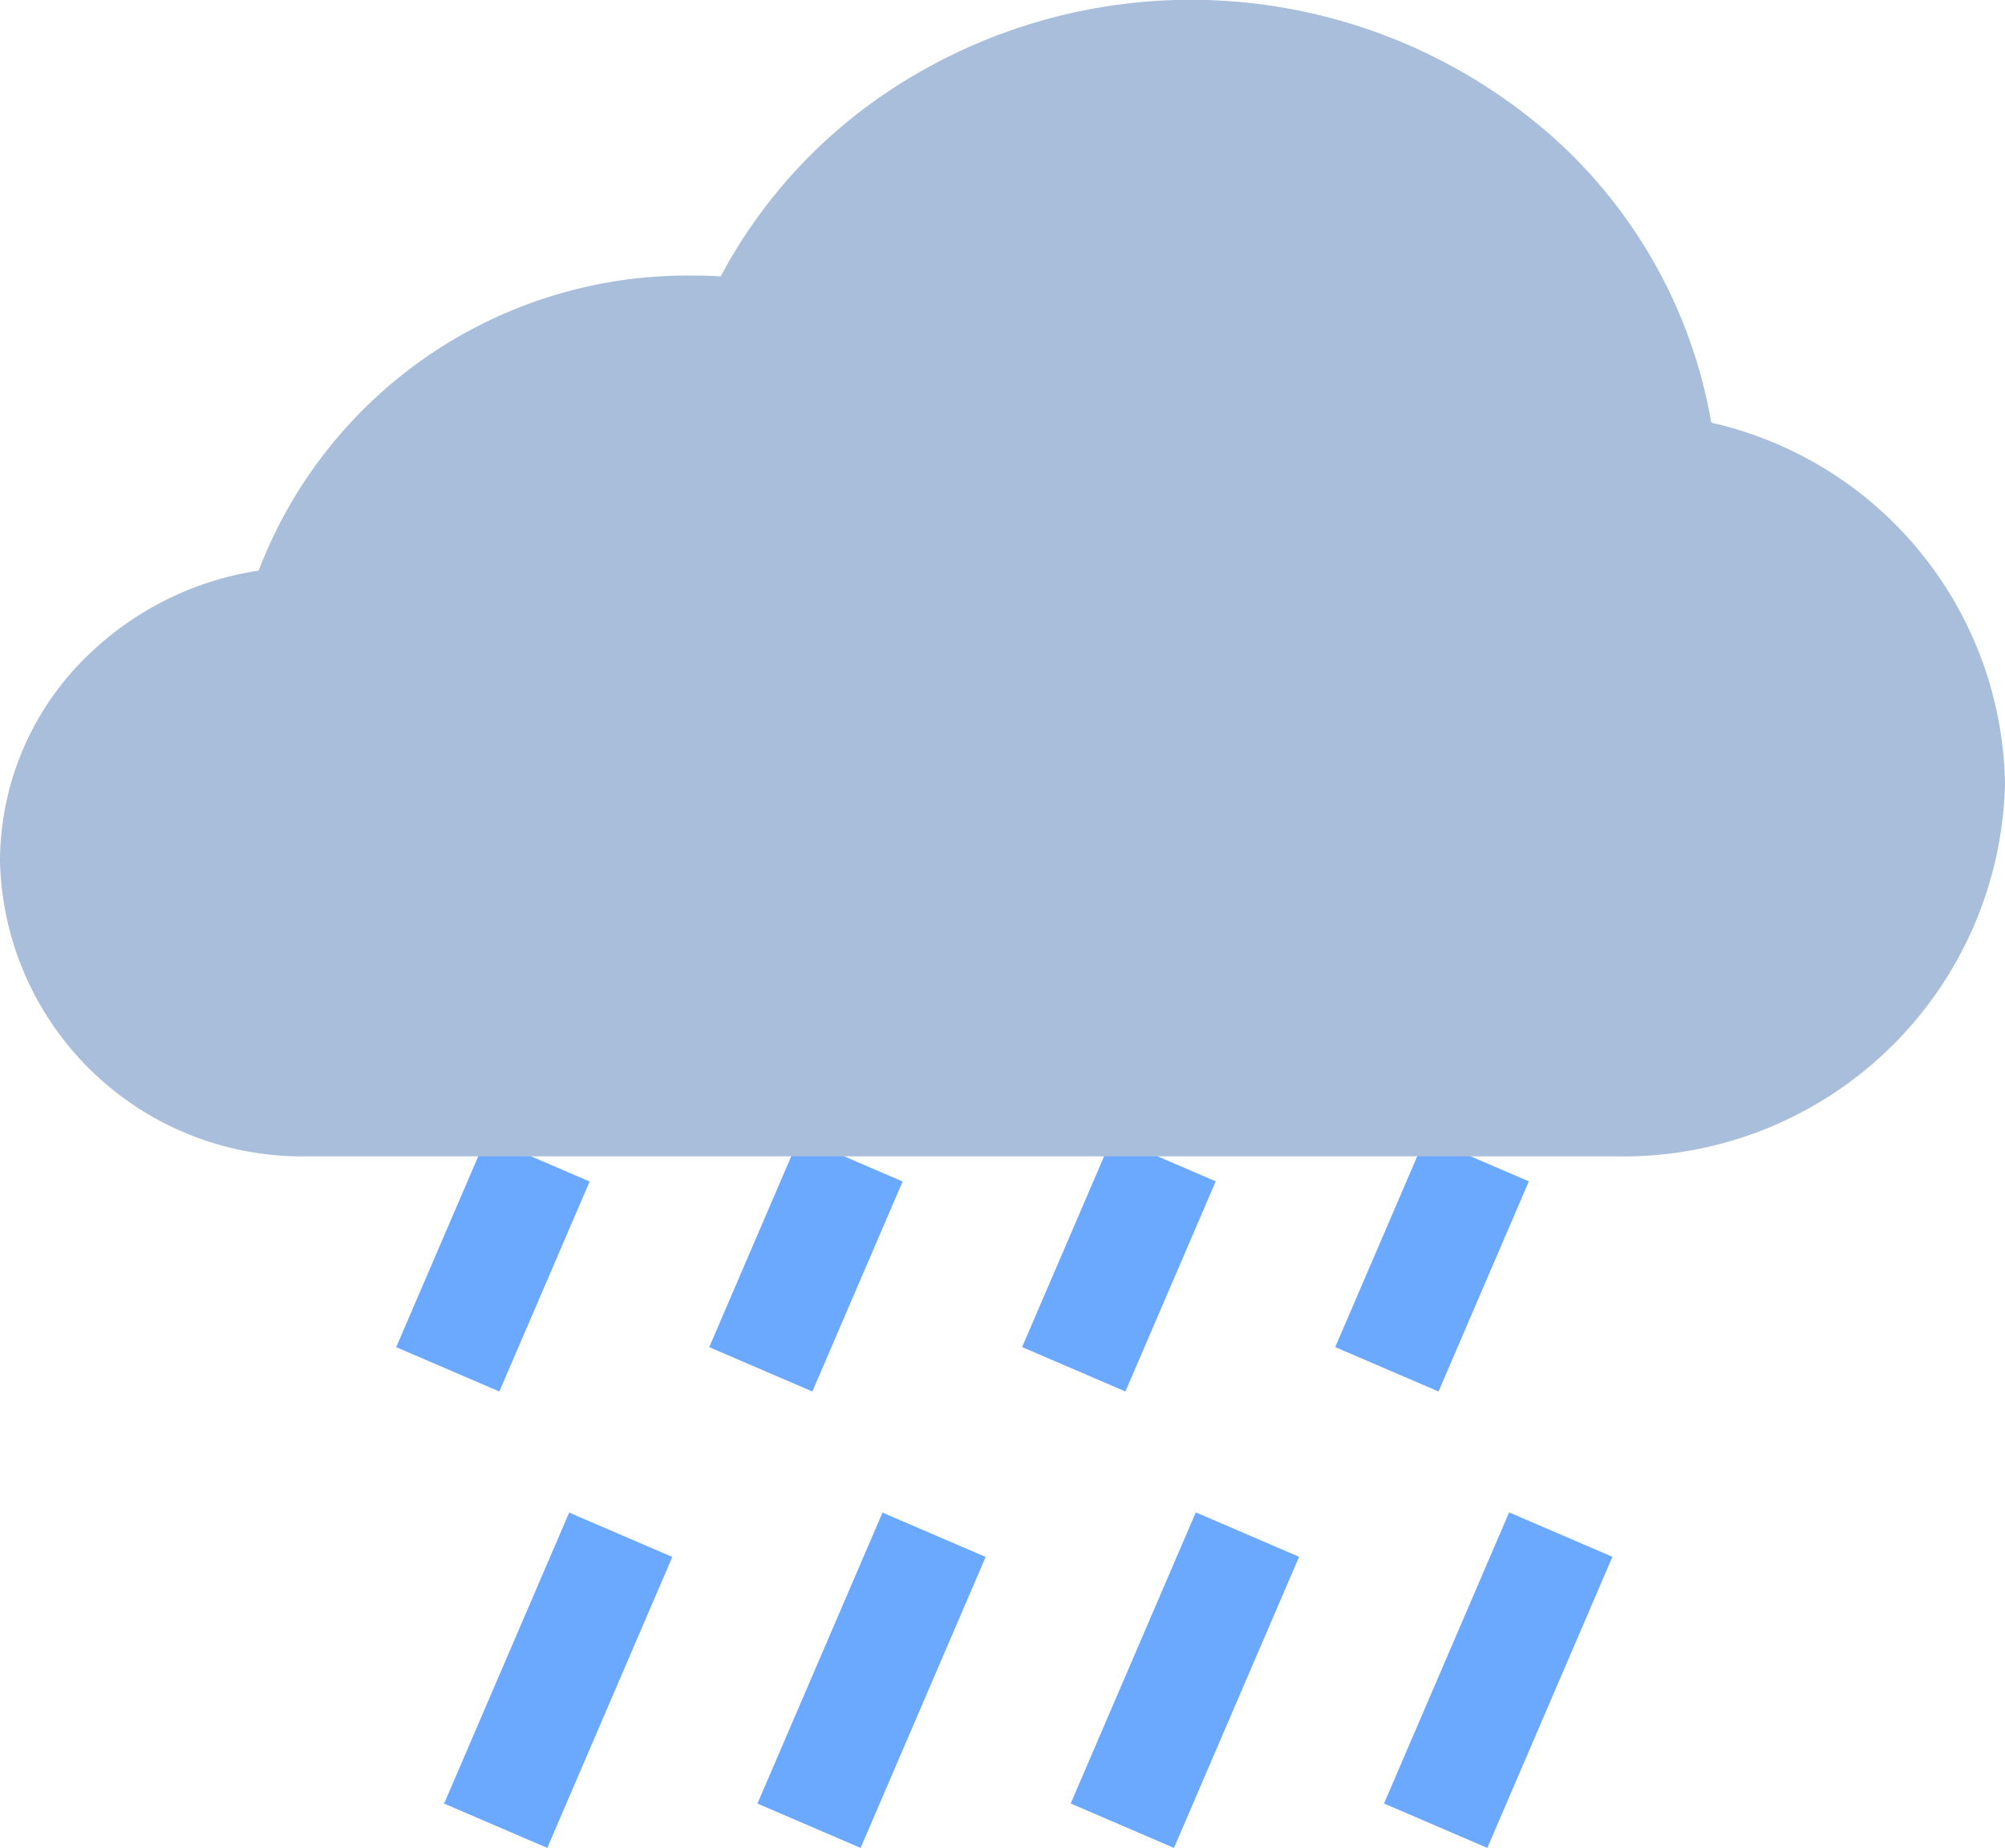<svg xmlns="http://www.w3.org/2000/svg" width="18" height="16.587" viewBox="0 0 18 16.587">
  <g id="rain" transform="translate(0 -20.206)">
    <g id="Group_8836" data-name="Group 8836" transform="translate(6.367 30.413)">
      <path id="Path_5699" data-name="Path 5699" d="M0,0H2.052V1.008H0Z" transform="translate(0 1.886) rotate(-66.741)" fill="#6aa9ff"/>
    </g>
    <g id="Group_8837" data-name="Group 8837" transform="translate(9.177 30.412)">
      <path id="Path_5700" data-name="Path 5700" d="M0,0H2.052V1.008H0Z" transform="translate(0 1.886) rotate(-66.741)" fill="#aed0ff"/>
    </g>
    <g id="Group_8838" data-name="Group 8838" transform="translate(9.177 30.412)">
      <path id="Path_5701" data-name="Path 5701" d="M0,0H2.052V1.008H0Z" transform="translate(0 1.886) rotate(-66.741)" fill="#6aa9ff"/>
    </g>
    <g id="Group_8839" data-name="Group 8839" transform="translate(11.988 30.412)">
      <path id="Path_5702" data-name="Path 5702" d="M0,0H2.052V1.008H0Z" transform="translate(0 1.886) rotate(-66.741)" fill="#aed0ff"/>
    </g>
    <g id="Group_8840" data-name="Group 8840" transform="translate(11.988 30.412)">
      <path id="Path_5703" data-name="Path 5703" d="M0,0H2.052V1.008H0Z" transform="translate(0 1.886) rotate(-66.741)" fill="#6aa9ff"/>
    </g>
    <g id="Group_8841" data-name="Group 8841" transform="translate(3.557 30.413)">
      <path id="Path_5704" data-name="Path 5704" d="M0,0H2.052V1.008H0Z" transform="translate(0 1.886) rotate(-66.741)" fill="#6aa9ff"/>
    </g>
    <g id="Group_8842" data-name="Group 8842" transform="translate(3.987 33.783)">
      <path id="Path_5705" data-name="Path 5705" d="M0,0H2.843V1.008H0Z" transform="translate(0 2.613) rotate(-66.741)" fill="#6aa9ff"/>
    </g>
    <g id="Group_8843" data-name="Group 8843" transform="translate(6.8 33.783)">
      <path id="Path_5706" data-name="Path 5706" d="M0,0H2.843V1.008H0Z" transform="translate(0 2.613) rotate(-66.741)" fill="#6aa9ff"/>
    </g>
    <g id="Group_8844" data-name="Group 8844" transform="translate(9.613 33.782)">
      <path id="Path_5707" data-name="Path 5707" d="M0,0H2.843V1.008H0Z" transform="translate(0 2.613) rotate(-66.741)" fill="#aed0ff"/>
    </g>
    <g id="Group_8845" data-name="Group 8845" transform="translate(12.426 33.782)">
      <path id="Path_5708" data-name="Path 5708" d="M0,0H2.843V1.008H0Z" transform="translate(0 2.613) rotate(-66.741)" fill="#aed0ff"/>
    </g>
    <path id="Path_5709" data-name="Path 5709" d="M15.363,24a4.447,4.447,0,0,0-1.443-2.582A4.9,4.9,0,0,0,8.015,21a4.587,4.587,0,0,0-1.545,1.687q-.121-.007-.243-.007a4.119,4.119,0,0,0-3.905,2.648,2.8,2.8,0,0,0-1.529.757A2.571,2.571,0,0,0,0,27.94a2.713,2.713,0,0,0,2.769,2.646H14.5A3.427,3.427,0,0,0,18,27.243,3.382,3.382,0,0,0,15.363,24Z" fill="#a8bedb"/>
    <g id="Group_8846" data-name="Group 8846" transform="translate(9.613 33.782)">
      <path id="Path_5710" data-name="Path 5710" d="M0,0H2.843V1.008H0Z" transform="translate(0 2.613) rotate(-66.741)" fill="#6aa9ff"/>
    </g>
    <g id="Group_8847" data-name="Group 8847" transform="translate(12.426 33.782)">
      <path id="Path_5711" data-name="Path 5711" d="M0,0H2.843V1.008H0Z" transform="translate(0 2.613) rotate(-66.741)" fill="#6aa9ff"/>
    </g>
  </g>
</svg>
